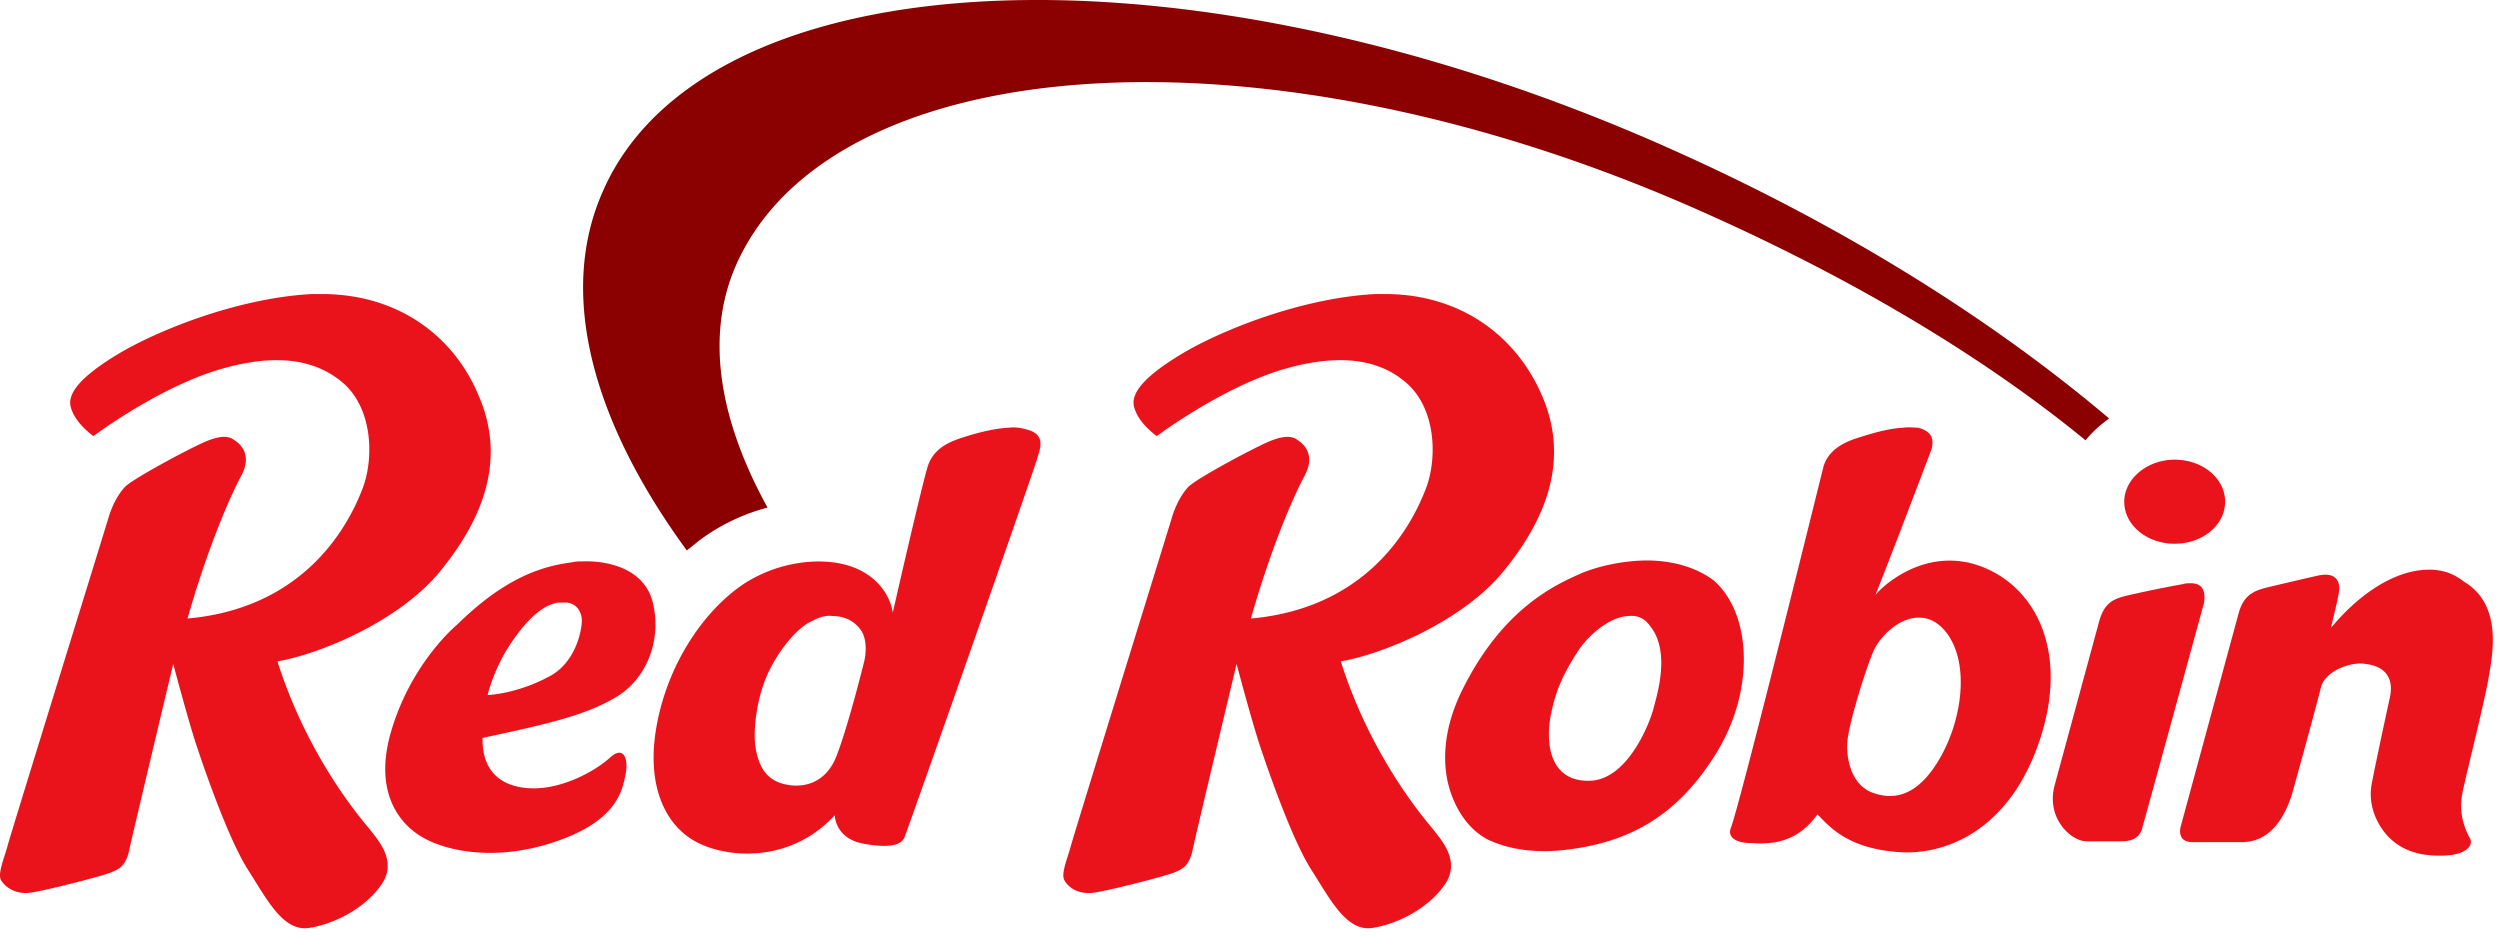 <svg version="1.1" id="Red_Robin_Logo_Red" xmlns="http://www.w3.org/2000/svg" x="0" y="0" viewBox="0 0 136 51" style="enable-background:new 0 0 136 51" xml:space="preserve"><path d="M17.747 15.998h-.823c-4.07.228-8.414 2.011-10.472 3.246-2.058 1.235-2.79 2.15-2.607 2.881.183.732.87 1.326 1.235 1.6 0 0 3.475-2.606 6.813-3.612 2.607-.777 4.94-.777 6.677.64 1.737 1.418 1.783 4.207 1.143 5.853-.64 1.647-2.88 6.448-9.512 7.042 1.098-3.84 2.287-6.584 2.927-7.773.64-1.19-.137-1.784-.366-1.92-.228-.184-.64-.367-1.737.136-1.098.503-3.796 1.967-4.207 2.378-.229.229-.64.778-.915 1.692C5.629 29.076.599 45.31.416 45.995c-.183.686-.55 1.51-.366 1.875.183.32.731.823 1.646.686.915-.137 3.933-.915 4.344-1.098.458-.182.823-.365 1.006-1.28.183-.869 2.378-10.06 2.378-10.06s.823 3.11 1.28 4.481c.458 1.372 1.738 5.076 2.79 6.722 1.052 1.646 1.92 3.384 3.338 3.156 1.418-.23 3.064-1.098 3.933-2.378.869-1.28-.229-2.424-.64-2.973-.458-.548-3.384-3.932-5.03-9.145 2.56-.458 6.813-2.333 8.916-4.985 2.332-2.88 3.521-6.081 2.012-9.511-1.326-3.155-4.252-5.396-8.276-5.487Zm57.846 0h-.824c-4.07.228-8.413 2.011-10.471 3.246-2.058 1.235-2.79 2.15-2.607 2.881.183.732.87 1.326 1.235 1.6 0 0 3.475-2.606 6.813-3.612 2.607-.777 4.985-.777 6.677.64 1.737 1.418 1.783 4.207 1.143 5.853-.64 1.647-2.88 6.448-9.511 7.042 1.097-3.84 2.286-6.584 2.926-7.773.64-1.19-.137-1.784-.366-1.92-.228-.184-.64-.367-1.737.136-1.098.503-3.796 1.967-4.207 2.378-.229.229-.64.778-.915 1.692-.274.915-5.304 17.148-5.487 17.834-.183.686-.55 1.51-.366 1.875.183.366.731.823 1.646.686.915-.137 3.933-.915 4.344-1.098.458-.182.823-.365 1.006-1.28.183-.869 2.378-10.06 2.378-10.06s.823 3.11 1.28 4.481c.458 1.372 1.738 5.076 2.79 6.722 1.052 1.646 1.92 3.384 3.338 3.156 1.418-.23 3.064-1.098 3.933-2.378.868-1.28-.229-2.424-.64-2.973-.458-.548-3.384-3.932-5.03-9.145 2.56-.458 6.813-2.333 8.916-4.985 2.332-2.88 3.521-6.081 2.012-9.511-1.371-3.155-4.298-5.396-8.276-5.487Zm27.939 7.27c-.96.046-2.012.412-2.606.595-.503.183-1.463.549-1.738 1.555-1.189 4.8-4.618 18.61-5.03 19.617-.228.594.457.823 1.006.823.87.046 2.47.183 3.704-1.555.686.686 1.646 1.875 4.527 2.058 2.424.137 5.945-1.143 7.591-6.173 1.555-4.756-.229-8.323-3.338-9.42-3.064-1.052-5.396 1.28-5.625 1.6.824-2.058 2.333-6.036 3.064-7.957.092-.457.092-.914-.731-1.143-.183 0-.503-.046-.824 0Zm-48.654 0c-1.006.046-2.15.412-2.698.595-.64.228-1.463.594-1.738 1.6-.366 1.235-1.875 7.865-1.875 7.865s-.137-1.509-1.829-2.332-4.573-.548-6.676 1.052c-2.104 1.6-3.887 4.481-4.39 7.728-.503 3.247.686 5.396 2.515 6.173 1.783.778 4.939.87 7.225-1.6 0 0 0 1.28 1.6 1.555 1.555.274 2.058 0 2.196-.366.228-.549 7.087-20.075 7.225-20.623.137-.503.503-1.28-.595-1.555-.32-.092-.64-.137-.96-.092Zm63.425 1.738c-1.509 0-2.744 1.052-2.744 2.286 0 1.28 1.235 2.287 2.744 2.287 1.509 0 2.743-1.006 2.743-2.287 0-1.28-1.234-2.286-2.743-2.286ZM89.86 30.493c-1.555-.045-3.156.366-4.024.778-1.555.686-4.162 2.057-6.22 6.127-.914 1.784-1.097 3.338-.96 4.527.138 1.326.87 3.018 2.287 3.75.869.412 2.149.732 3.841.595 4.07-.366 6.63-2.104 8.643-5.396 2.057-3.43 1.829-7.5-.183-9.283-.96-.732-2.195-1.052-3.384-1.098Zm-58.166.046c-.183 0-.366 0-.55.046-1.325.183-3.429.594-6.264 3.384 0 0-2.515 2.057-3.612 5.853-1.098 3.795 1.006 5.35 1.783 5.762.777.457 3.338 1.417 6.95.274 3.567-1.143 3.842-2.835 4.025-3.704.183-.869-.092-1.646-.869-.915-.823.732-2.515 1.647-4.116 1.647-1.6 0-2.835-.778-2.789-2.744 3.658-.778 5.579-1.235 7.225-2.195 1.646-.96 2.515-3.018 2.058-5.076-.412-1.92-2.424-2.378-3.841-2.332Zm100.236.457c-1.647.092-3.476 1.19-5.122 3.155.183-.823.32-1.326.412-1.829.091-.411.091-1.28-1.144-1.006-1.006.229-1.783.412-2.743.64-.732.183-1.281.412-1.555 1.418l-3.155 11.615s-.229.823.64.823h2.698c1.92 0 2.606-2.103 2.835-3.018.274-.96 1.235-4.481 1.463-5.396.229-.914 1.647-1.417 2.424-1.28.823.091 1.6.549 1.326 1.829-.274 1.235-.915 4.253-1.006 4.801-.091.595-.046 1.6.777 2.607.823.96 1.921 1.235 3.201 1.189 1.235-.046 1.601-.595 1.372-.96-.411-.778-.594-1.555-.366-2.607.229-1.052 1.144-4.71 1.372-5.99.229-1.326.823-4.07-1.326-5.35-.64-.503-1.326-.686-2.103-.64Zm-12.759.732c-.137 0-.274 0-.411.046a62.318 62.318 0 0 0-3.11.64c-.731.183-1.189.411-1.463 1.417l-2.423 8.917c-.458 1.784.914 3.019 1.737 3.019h1.921c.777 0 1.052-.366 1.143-.824.503-1.783 3.338-12.163 3.338-12.163.046-.366.092-1.052-.732-1.052ZM30.733 32.78c.64 0 .87.503.915.868.046.412-.229 2.287-1.692 3.11-1.83 1.006-3.43 1.052-3.43 1.052s.32-1.418 1.28-2.835c.87-1.28 1.693-2.058 2.562-2.195h.365Zm14.542.731c.549 0 1.052.183 1.418.595.64.64.32 1.875.32 1.875s-.823 3.338-1.464 5.03c-.594 1.692-1.966 1.875-2.88 1.646-.96-.229-1.372-.915-1.555-1.92-.183-1.052.091-2.744.548-3.842.458-1.143 1.555-2.698 2.515-3.11.412-.228.778-.32 1.098-.274Zm43.304 0c.458-.045.87.092 1.19.55 1.097 1.37.41 3.612.182 4.48-.228.87-1.463 3.979-3.567 3.933-2.057 0-2.332-2.012-2.012-3.612.32-1.647.96-2.653 1.555-3.567.549-.778 1.646-1.738 2.652-1.784Zm15.868.092c.457 0 .96.228 1.372.731 1.326 1.6.96 4.619-.183 6.722-1.143 2.104-2.424 2.516-3.658 2.104-1.235-.366-1.601-1.875-1.464-2.972.138-1.052.961-3.75 1.418-4.802.412-.869 1.463-1.829 2.515-1.783Z" fill="#EB131B"/><path d="M114.736 22.765c-6.265-5.304-14.176-10.289-23.276-14.404C64.755-3.757 38.37-2.385 32.791 10.419c-2.47 5.579-.549 12.53 4.573 19.526l.686-.55a10.707 10.707 0 0 1 3.704-1.782c-2.744-4.985-3.476-9.74-1.464-13.719C45.87 2.782 68.46 1 91.872 11.196c8.276 3.613 15.73 7.957 21.583 12.758.32-.411.778-.823 1.281-1.189" fill="#8B0000"/></svg>